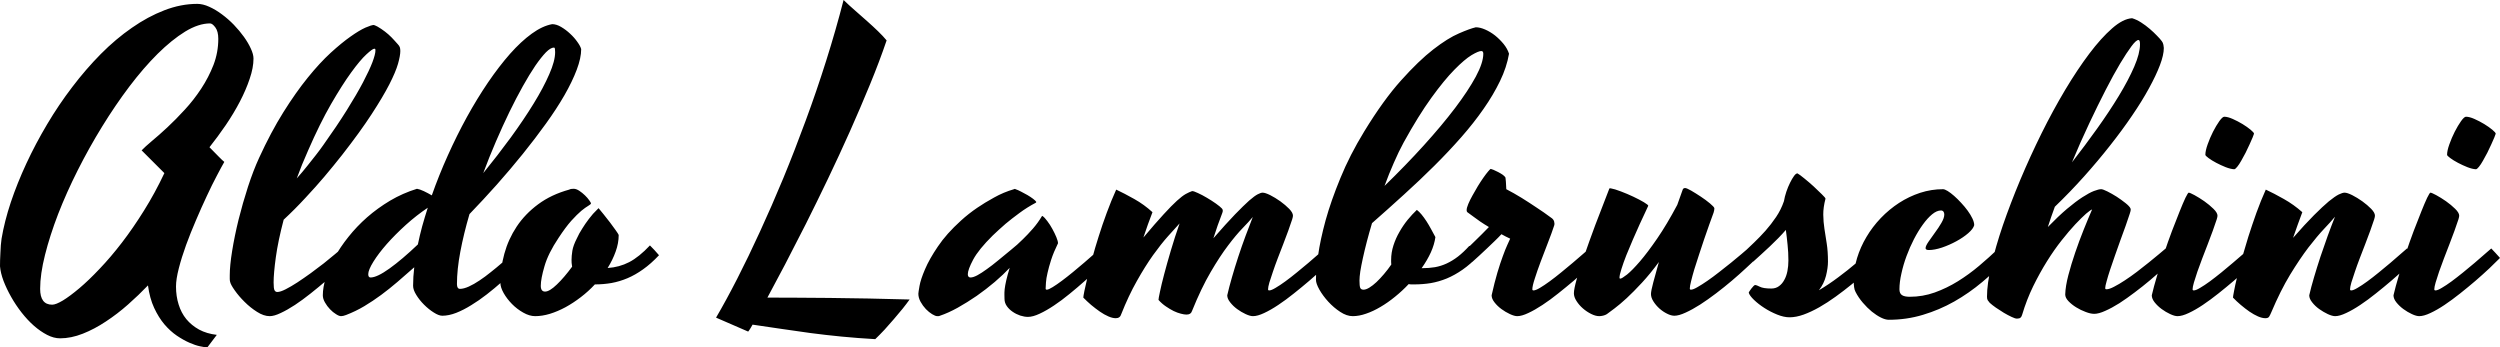 <svg version="1.1" xmlns="http://www.w3.org/2000/svg" xmlns:xlink="http://www.w3.org/1999/xlink" width="303.26" height="42.14"><defs></defs><g transform="translate(-151.489,23.64)"><rect fill="rgb(255,255,255)" stroke="none" x="0" y="0" width="303.26" height="42.14" fill-opacity="0" transform="translate(151.489,-23.64)"></rect><g transform="translate(151.629,21.07) rotate(0,0,0) translate(-151.629,-21.07) matrix(1,0,0,1,151.629,21.07)"><path fill="rgb(0,0,0)" fill-opacity="1" d="M30.61-37.61L30.61-37.61Q30.61-36.50 30.15-35.16Q29.70-33.81 28.96-32.39Q28.22-30.97 27.25-29.54Q26.27-28.11 25.27-26.85L25.27-26.85Q25.88-26.24 26.37-25.73Q26.86-25.23 27.07-25.07L27.07-25.07Q26.74-24.50 26.17-23.41Q25.59-22.32 24.95-20.94Q24.30-19.56 23.64-18.01Q22.97-16.46 22.43-14.98Q21.89-13.49 21.55-12.16Q21.21-10.84 21.21-9.95L21.21-9.95Q21.21-8.78 21.53-7.77Q21.84-6.76 22.46-6Q23.09-5.24 24.01-4.73Q24.94-4.23 26.16-4.09L26.16-4.09L25.01-2.57Q24.73-2.57 24.14-2.70Q23.55-2.82 22.83-3.14Q22.10-3.46 21.30-4.00Q20.51-4.54 19.80-5.37Q19.10-6.20 18.56-7.36Q18.02-8.52 17.81-10.09L17.81-10.09Q16.69-8.92 15.39-7.77Q14.09-6.62 12.70-5.71Q11.32-4.79 9.90-4.23Q8.48-3.67 7.15-3.67L7.15-3.67Q6.38-3.67 5.57-4.09Q4.76-4.51 3.97-5.20Q3.19-5.89 2.47-6.81Q1.76-7.72 1.21-8.70Q0.66-9.67 0.29-10.63Q-0.07-11.59-0.14-12.41L-0.14-12.41Q-0.14-12.71-0.13-13.15Q-0.12-13.58-0.09-14.05Q-0.07-14.52-0.04-14.96Q0-15.41 0.05-15.76L0.05-15.76Q0.40-17.85 1.17-20.17Q1.95-22.49 3.06-24.88Q4.17-27.27 5.58-29.64Q6.98-32.00 8.63-34.16Q10.27-36.32 12.09-38.16Q13.92-40.00 15.86-41.34Q17.79-42.69 19.79-43.46Q21.80-44.24 23.79-44.24L23.79-44.24Q24.47-44.24 25.24-43.89Q26.02-43.54 26.78-42.97Q27.54-42.41 28.23-41.70Q28.92-40.98 29.45-40.24Q29.98-39.50 30.29-38.81Q30.61-38.12 30.61-37.61ZM6.19-7.75L6.19-7.75Q6.63-7.75 7.49-8.26Q8.34-8.78 9.48-9.74Q10.62-10.70 11.95-12.11Q13.29-13.51 14.65-15.28Q16.01-17.05 17.33-19.17Q18.66-21.29 19.80-23.71L19.80-23.71L17.04-26.47Q17.44-26.89 18.28-27.60Q19.13-28.30 20.16-29.26Q21.19-30.22 22.28-31.41Q23.37-32.59 24.27-33.96Q25.17-35.33 25.76-36.84Q26.34-38.36 26.34-40.00L26.34-40.00Q26.34-40.91 25.98-41.39Q25.62-41.87 25.34-41.87L25.34-41.87Q23.95-41.87 22.32-40.88Q20.70-39.88 18.98-38.18Q17.27-36.48 15.55-34.21Q13.83-31.93 12.25-29.36Q10.66-26.78 9.29-24.06Q7.92-21.34 6.91-18.74Q5.91-16.14 5.32-13.79Q4.73-11.45 4.73-9.67L4.73-9.67Q4.73-7.75 6.19-7.75ZM33.49-9.29L33.49-9.29Q33.87-9.29 34.51-9.62Q35.16-9.95 35.93-10.45Q36.70-10.96 37.55-11.57Q38.39-12.18 39.13-12.76Q39.87-13.35 40.45-13.84Q41.04-14.33 41.32-14.57L41.32-14.57Q41.53-14.36 41.82-14.03Q42.12-13.70 42.38-13.42L42.38-13.42Q41.86-12.90 41.09-12.16Q40.31-11.43 39.41-10.65Q38.51-9.88 37.54-9.11Q36.56-8.33 35.64-7.72Q34.71-7.11 33.91-6.74Q33.12-6.36 32.58-6.36L32.58-6.36Q31.85-6.36 31.04-6.88Q30.23-7.39 29.53-8.09Q28.83-8.78 28.34-9.48Q27.84-10.18 27.77-10.54L27.77-10.54Q27.73-10.68 27.73-10.88Q27.73-11.07 27.73-11.31L27.73-11.31Q27.73-12.48 28.02-14.27Q28.31-16.07 28.80-18.07Q29.30-20.07 29.94-22.05Q30.59-24.04 31.29-25.56L31.29-25.56Q32.72-28.68 34.23-31.09Q35.74-33.50 37.20-35.30Q38.65-37.09 39.98-38.31Q41.32-39.53 42.39-40.28Q43.45-41.03 44.19-41.36Q44.93-41.68 45.21-41.68L45.21-41.68Q45.66-41.52 46.11-41.20Q46.57-40.89 46.97-40.54Q47.37-40.18 47.67-39.84Q47.98-39.50 48.12-39.34L48.12-39.34Q48.30-39.15 48.36-38.98Q48.42-38.80 48.42-38.52L48.42-38.52Q48.42-37.96 48.14-36.97Q47.86-35.99 47.09-34.48Q46.31-32.96 44.94-30.86Q43.57-28.75 41.37-25.93L41.37-25.93Q40.34-24.62 39.19-23.26L39.19-23.26Q38.20-22.09 36.91-20.71Q35.63-19.32 34.27-18.06L34.27-18.06Q33.59-15.48 33.32-13.51Q33.05-11.54 33.05-10.44L33.05-10.44Q33.05-9.71 33.16-9.50Q33.28-9.29 33.49-9.29ZM37.24-26.47L37.24-26.47Q36.84-25.58 36.50-24.74Q36.16-23.89 35.86-23.07L35.86-23.07Q36.59-23.89 37.18-24.64Q37.78-25.39 38.20-25.93L38.20-25.93Q38.70-26.57 39.09-27.13L39.09-27.13Q40.73-29.43 41.93-31.35Q43.13-33.27 43.90-34.73Q44.67-36.20 45.04-37.17Q45.40-38.14 45.40-38.57L45.40-38.57Q45.40-38.68 45.39-38.74Q45.38-38.80 45.26-38.80L45.26-38.80Q45.05-38.80 44.30-38.11Q43.55-37.42 42.46-35.92Q41.37-34.42 40.02-32.09Q38.67-29.75 37.24-26.47ZM55.29-10.25L55.29-10.25Q55.29-9.67 55.66-9.67L55.66-9.67Q56.11-9.67 56.73-9.95Q57.35-10.23 58.03-10.69Q58.71-11.14 59.41-11.71Q60.12-12.27 60.74-12.81Q61.36-13.35 61.85-13.82Q62.34-14.29 62.63-14.57L62.63-14.57Q62.86-14.36 63.19-14.03Q63.52-13.70 63.77-13.42L63.77-13.42Q63.16-12.81 62.39-12.06Q61.62-11.31 60.74-10.52Q59.86-9.74 58.91-9Q57.96-8.26 57.02-7.69Q56.09-7.11 55.20-6.76Q54.30-6.41 53.51-6.41L53.51-6.41Q53.09-6.41 52.48-6.80Q51.87-7.18 51.30-7.75Q50.74-8.31 50.36-8.93Q49.97-9.55 49.97-10.04L49.97-10.04Q49.97-11.12 50.11-12.29L50.11-12.29Q49.05-11.36 48.07-10.51Q47.09-9.67 46.09-8.93Q45.09-8.19 44.05-7.57Q43.01-6.95 41.84-6.50L41.84-6.50Q41.48-6.36 41.23-6.36L41.23-6.36Q40.99-6.36 40.62-6.60Q40.24-6.83 39.89-7.20Q39.54-7.56 39.28-8.02Q39.02-8.47 39.02-8.89L39.02-8.89Q39.02-9.86 39.39-11.04Q39.75-12.22 40.44-13.48Q41.13-14.73 42.13-15.98Q43.13-17.24 44.39-18.35Q45.66-19.46 47.18-20.37Q48.70-21.27 50.44-21.81L50.44-21.81Q50.77-21.76 51.28-21.52Q51.80-21.27 52.24-21.01L52.24-21.01Q53.09-23.43 54.18-25.85Q55.27-28.28 56.50-30.52Q57.73-32.75 59.06-34.71Q60.40-36.67 61.73-38.18Q63.07-39.69 64.37-40.63Q65.67-41.57 66.84-41.78L66.84-41.78Q67.36-41.78 67.93-41.44Q68.51-41.10 69.02-40.62Q69.54-40.14 69.90-39.62Q70.27-39.11 70.36-38.75L70.36-38.75Q70.36-37.68 69.82-36.25Q69.28-34.82 68.33-33.16Q67.38-31.51 66.08-29.71Q64.78-27.90 63.28-26.04Q61.78-24.18 60.13-22.32Q58.48-20.47 56.81-18.74L56.81-18.74Q56.11-16.35 55.70-14.18Q55.29-12.01 55.29-10.25ZM67.05-38.94L67.05-38.94Q66.66-38.94 66.08-38.36Q65.51-37.77 64.79-36.73Q64.08-35.68 63.28-34.25Q62.48-32.82 61.66-31.14Q60.84-29.45 60.02-27.55Q59.20-25.65 58.48-23.71L58.48-23.71Q60.23-25.86 61.82-28.03Q63.40-30.20 64.59-32.14Q65.79-34.09 66.49-35.71Q67.20-37.32 67.20-38.38L67.20-38.38Q67.20-38.52 67.18-38.73Q67.17-38.94 67.05-38.94ZM44.81-11.05L44.81-11.05Q45.59-11.05 47.11-12.14Q48.63-13.23 50.55-15.06L50.55-15.06Q50.77-16.14 51.07-17.25Q51.38-18.36 51.75-19.51L51.75-19.51Q50.39-18.60 49.09-17.43Q47.79-16.25 46.78-15.11Q45.77-13.96 45.15-12.96Q44.53-11.96 44.53-11.45L44.53-11.45Q44.53-11.05 44.81-11.05ZM65.46-10.04L65.46-10.04Q65.46-9.34 65.98-9.34L65.98-9.34Q66.52-9.34 67.41-10.20Q68.30-11.05 69.26-12.36L69.26-12.36Q69.21-12.62 69.20-12.82Q69.19-13.02 69.19-13.18L69.19-13.18Q69.19-13.65 69.29-14.30Q69.40-14.94 69.82-15.76L69.82-15.76Q70.10-16.39 70.50-17.00L70.50-17.00Q70.83-17.54 71.30-18.16Q71.77-18.79 72.33-19.32L72.33-19.32L72.47-19.46Q72.70-19.18 73.09-18.70Q73.48-18.22 73.86-17.72Q74.25-17.21 74.54-16.79Q74.84-16.37 74.91-16.21L74.91-16.21Q74.91-15.20 74.54-14.19Q74.18-13.18 73.57-12.20L73.57-12.20Q74.98-12.29 76.18-12.91Q77.39-13.54 78.70-14.94L78.70-14.94Q78.91-14.73 79.25-14.37Q79.59-14.00 79.80-13.75L79.80-13.75Q78.82-12.71 77.87-12.04Q76.92-11.36 75.97-10.96Q75.02-10.56 74.04-10.38Q73.05-10.21 72.02-10.21L72.02-10.21Q71.23-9.36 70.31-8.66Q69.40-7.96 68.45-7.44Q67.50-6.93 66.56-6.64Q65.63-6.36 64.78-6.36L64.78-6.36Q64.08-6.36 63.33-6.79Q62.58-7.21 61.97-7.83Q61.36-8.45 60.96-9.15Q60.56-9.86 60.56-10.39L60.56-10.39Q60.56-12.18 61.04-13.93Q61.52-15.69 62.54-17.23Q63.56-18.76 65.14-19.93Q66.73-21.11 68.91-21.71L68.91-21.71Q68.98-21.76 69.15-21.79Q69.33-21.81 69.45-21.81L69.45-21.81Q69.77-21.81 70.14-21.56Q70.50-21.32 70.82-21.01Q71.13-20.71 71.34-20.41Q71.55-20.12 71.55-20.03L71.55-20.03Q71.51-19.91 71.20-19.73Q70.90-19.56 70.38-19.14Q69.87-18.71 69.16-17.93Q68.46-17.14 67.62-15.86L67.62-15.86Q66.35-13.96 65.91-12.42Q65.46-10.89 65.46-10.04ZM90.61-4.49L86.72-6.18Q87.94-8.26 89.30-10.92Q90.66-13.58 92.06-16.64Q93.47-19.70 94.88-23.10Q96.28-26.50 97.59-30.07Q98.91-33.64 100.08-37.35Q101.25-41.05 102.19-44.71L102.19-44.71Q102.87-44.05 103.61-43.41Q104.34-42.76 105.05-42.14Q105.75-41.52 106.37-40.92Q106.99-40.32 107.41-39.81L107.41-39.81Q106.55-37.28 105.40-34.48Q104.25-31.68 102.96-28.78Q101.67-25.89 100.30-23.03Q98.93-20.17 97.61-17.54Q96.28-14.92 95.09-12.63Q93.89-10.35 92.95-8.61L92.95-8.61Q94.36-8.61 96.28-8.60Q98.20-8.59 100.45-8.57Q102.70-8.54 105.19-8.50Q107.67-8.45 110.20-8.38L110.20-8.38Q109.83-7.86 109.34-7.25Q108.84-6.64 108.29-6Q107.74-5.36 107.17-4.73Q106.59-4.11 106.03-3.57L106.03-3.57Q103.92-3.69 101.96-3.88Q100.01-4.07 98.18-4.31Q96.35-4.56 94.61-4.82Q92.86-5.07 91.15-5.33L91.15-5.33Q90.89-4.86 90.74-4.65Q90.59-4.44 90.61-4.49L90.61-4.49ZM126.70-9.71L126.70-9.71Q126.70-9.57 126.84-9.57L126.84-9.57Q127.05-9.57 127.55-9.88Q128.04-10.18 128.67-10.65Q129.30-11.12 130.02-11.71Q130.73-12.29 131.39-12.86Q132.05-13.42 132.57-13.89Q133.10-14.36 133.38-14.61L133.38-14.61Q133.59-14.40 133.91-14.05Q134.23-13.70 134.48-13.42L134.48-13.42Q133.92-12.90 133.14-12.16Q132.35-11.43 131.45-10.63Q130.55-9.83 129.59-9.05Q128.63-8.26 127.71-7.65Q126.80-7.04 125.98-6.66Q125.16-6.27 124.55-6.27L124.55-6.27Q124.13-6.27 123.62-6.43Q123.12-6.60 122.70-6.89Q122.27-7.18 121.99-7.58Q121.71-7.98 121.71-8.47L121.71-8.47Q121.71-8.66 121.70-8.93Q121.69-9.20 121.73-9.63Q121.78-10.07 121.92-10.69Q122.06-11.31 122.34-12.22L122.34-12.22Q121.57-11.40 120.53-10.51Q119.48-9.62 118.34-8.82Q117.19-8.03 116.03-7.38Q114.87-6.74 113.88-6.41L113.88-6.41Q113.77-6.36 113.70-6.36Q113.63-6.36 113.55-6.36L113.55-6.36Q113.32-6.36 112.93-6.60Q112.55-6.83 112.17-7.22Q111.80-7.61 111.53-8.10Q111.26-8.59 111.26-9.08L111.26-9.08Q111.26-9.22 111.40-10.02Q111.54-10.82 112.07-12.05Q112.59-13.28 113.63-14.81Q114.66-16.35 116.44-17.96L116.44-17.96Q117.35-18.79 118.41-19.51L118.41-19.51Q119.30-20.12 120.45-20.75Q121.59-21.39 122.86-21.76L122.86-21.76Q122.91-21.76 122.94-21.79Q122.98-21.81 123.05-21.76L123.05-21.76Q123.33-21.67 123.71-21.47Q124.10-21.27 124.49-21.05Q124.88-20.82 125.17-20.60Q125.46-20.38 125.55-20.24L125.55-20.24Q125.58-20.19 125.55-20.17L125.55-20.17L125.51-20.12Q124.45-19.56 123.52-18.87Q122.58-18.18 121.85-17.57L121.85-17.57Q121.01-16.84 120.28-16.14L120.28-16.14Q118.57-14.45 117.91-13.22Q117.26-11.99 117.26-11.45L117.26-11.45Q117.26-11.05 117.59-11.05L117.59-11.05Q117.91-11.05 118.42-11.32Q118.92-11.59 119.55-12.05Q120.19-12.50 120.95-13.13Q121.71-13.75 122.53-14.43L122.53-14.43Q123.26-15.01 123.94-15.69L123.94-15.69Q124.52-16.25 125.16-16.98Q125.79-17.71 126.23-18.46L126.23-18.46Q126.23-18.48 126.26-18.50L126.26-18.50Q126.28-18.53 126.33-18.50L126.33-18.50Q126.59-18.32 126.91-17.88Q127.24-17.45 127.52-16.93Q127.80-16.42 128.00-15.94Q128.20-15.46 128.20-15.20L128.20-15.20Q127.66-14.10 127.37-13.20Q127.08-12.29 126.93-11.61Q126.77-10.93 126.74-10.45Q126.70-9.97 126.70-9.71ZM139.66-18.97L139.66-18.97Q139.38-18.25 139.10-17.47Q138.82-16.70 138.56-15.90L138.56-15.90Q140.04-17.66 141.01-18.71Q141.98-19.77 142.63-20.36Q143.27-20.94 143.70-21.18Q144.12-21.41 144.47-21.53L144.47-21.53Q144.68-21.53 145.18-21.29Q145.69-21.06 146.26-20.72Q146.84-20.38 147.35-20.02Q147.87-19.65 148.08-19.42L148.08-19.42Q148.27-19.23 148.13-18.88L148.13-18.88Q147.84-18.13 147.57-17.37Q147.30-16.61 147.05-15.81L147.05-15.81Q148.62-17.61 149.67-18.70Q150.73-19.79 151.39-20.38Q152.06-20.96 152.44-21.15Q152.81-21.34 153.02-21.34L153.02-21.34Q153.33-21.34 153.94-21.04Q154.55-20.73 155.17-20.29Q155.79-19.84 156.25-19.37Q156.70-18.90 156.70-18.55L156.70-18.55Q156.70-18.48 156.68-18.38Q156.66-18.27 156.61-18.11L156.61-18.11Q156.42-17.52 156.13-16.72Q155.84-15.93 155.51-15.07Q155.18-14.21 154.85-13.36Q154.52-12.50 154.27-11.75Q154.01-11.00 153.84-10.44Q153.68-9.88 153.68-9.62L153.68-9.62Q153.68-9.48 153.82-9.48L153.82-9.48Q154.08-9.48 154.59-9.79Q155.11-10.09 155.78-10.58Q156.45-11.07 157.17-11.66Q157.90-12.25 158.57-12.82Q159.23-13.39 159.77-13.86Q160.31-14.33 160.59-14.57L160.59-14.57Q160.80-14.36 161.10-14.03Q161.39-13.70 161.65-13.42L161.65-13.42Q161.13-12.90 160.36-12.16Q159.59-11.43 158.68-10.65Q157.78-9.88 156.81-9.11Q155.84-8.33 154.92-7.72Q154.01-7.11 153.21-6.74Q152.41-6.36 151.85-6.36L151.85-6.36Q151.50-6.36 150.96-6.61Q150.42-6.86 149.93-7.22Q149.44-7.58 149.09-8.03Q148.73-8.47 148.73-8.89L148.73-8.89Q148.95-9.86 149.30-11.07Q149.65-12.29 150.07-13.57Q150.49-14.85 150.95-16.09Q151.41-17.33 151.83-18.39L151.83-18.39Q151.36-17.82 150.59-17.03Q149.81-16.23 148.83-14.93Q147.84-13.63 146.72-11.71Q145.59-9.79 144.47-7.02L144.47-7.02Q144.33-6.55 143.79-6.55L143.79-6.55Q143.51-6.55 143.10-6.66Q142.69-6.76 142.23-6.98Q141.77-7.21 141.29-7.54Q140.81-7.86 140.39-8.33L140.39-8.33Q140.39-8.50 140.57-9.33Q140.74-10.16 141.08-11.45Q141.42-12.74 141.89-14.33Q142.36-15.93 142.95-17.61L142.95-17.61Q142.38-17.00 141.54-16.05Q140.70-15.11 139.73-13.76Q138.77-12.41 137.77-10.63Q136.76-8.85 135.87-6.60L135.87-6.60Q135.73-6.11 135.21-6.11L135.21-6.11Q134.81-6.11 134.31-6.33Q133.80-6.55 133.28-6.91Q132.75-7.28 132.22-7.72Q131.70-8.17 131.27-8.61L131.27-8.61Q131.27-8.75 131.40-9.41Q131.53-10.07 131.77-11.06Q132-12.06 132.34-13.34Q132.68-14.61 133.13-16.02Q133.57-17.43 134.11-18.89Q134.65-20.36 135.26-21.71L135.26-21.71Q136.24-21.25 137.45-20.57Q138.66-19.89 139.66-18.97ZM171.40-10.21L171.40-10.21Q171.21-10.21 171.06-10.21Q170.91-10.21 170.74-10.25L170.74-10.25Q169.97-9.43 169.09-8.72Q168.21-8.00 167.32-7.48Q166.43-6.95 165.57-6.66Q164.72-6.36 163.95-6.36L163.95-6.36Q163.22-6.36 162.43-6.88Q161.65-7.39 160.99-8.11Q160.34-8.82 159.91-9.57Q159.49-10.32 159.49-10.77L159.49-10.77Q159.49-11.87 159.75-13.73Q160.01-15.60 160.66-17.98Q161.32-20.36 162.46-23.12Q163.59-25.89 165.35-28.77L165.35-28.77Q167.67-32.57 169.82-34.96Q171.96-37.35 173.73-38.72Q175.50-40.09 176.84-40.66Q178.17-41.24 178.88-41.40L178.88-41.40Q179.39-41.40 180.01-41.13Q180.63-40.86 181.21-40.41Q181.78-39.95 182.25-39.38Q182.72-38.80 182.91-38.19L182.91-38.19Q182.63-36.55 181.82-34.88Q181.01-33.20 179.82-31.50Q178.64-29.80 177.12-28.07Q175.59-26.33 173.84-24.59Q172.08-22.84 170.17-21.11Q168.26-19.37 166.29-17.64L166.29-17.64Q165.94-16.46 165.66-15.39Q165.38-14.31 165.18-13.39Q164.98-12.48 164.87-11.79Q164.77-11.10 164.77-10.68L164.77-10.68Q164.77-10.02 164.86-9.80Q164.95-9.57 165.26-9.57L165.26-9.57Q165.56-9.57 165.97-9.82Q166.38-10.07 166.83-10.49Q167.27-10.91 167.74-11.46Q168.21-12.01 168.63-12.62L168.63-12.62Q168.61-12.79 168.61-12.93Q168.61-13.07 168.61-13.18L168.61-13.18Q168.61-14.07 168.89-14.94Q169.17-15.81 169.62-16.58Q170.06-17.36 170.61-18.04Q171.16-18.71 171.73-19.25L171.73-19.25Q172.01-19.04 172.30-18.69Q172.59-18.34 172.89-17.88Q173.18-17.43 173.45-16.93Q173.72-16.44 173.98-15.95L173.98-15.95Q173.86-15.06 173.43-14.10Q172.99-13.14 172.31-12.18L172.31-12.18L172.41-12.18Q173.20-12.18 173.93-12.30Q174.66-12.43 175.35-12.75Q176.04-13.07 176.72-13.59Q177.40-14.12 178.10-14.89L178.10-14.89Q178.34-14.68 178.66-14.32Q178.99-13.96 179.23-13.70L179.23-13.70Q178.24-12.67 177.28-12Q176.32-11.33 175.36-10.93Q174.40-10.54 173.43-10.37Q172.45-10.21 171.40-10.21ZM170.13-27.43L170.13-27.43Q169.52-26.31 168.94-24.97Q168.35-23.64 167.81-22.16L167.81-22.16Q170.37-24.64 172.57-27.07Q174.77-29.50 176.37-31.61Q177.96-33.71 178.88-35.41Q179.79-37.11 179.79-38.19L179.79-38.19Q179.79-38.52 179.55-38.52L179.55-38.52Q179.20-38.52 178.36-38.02Q177.52-37.51 176.29-36.26Q175.05-35.00 173.50-32.86Q171.94-30.71 170.13-27.43ZM188.39-17.36L188.39-17.36Q188.09-16.44 187.63-15.27Q187.17-14.10 186.75-12.97Q186.33-11.85 186.04-10.93Q185.74-10.02 185.74-9.62L185.74-9.62Q185.74-9.48 185.88-9.48L185.88-9.48Q186.14-9.48 186.66-9.79Q187.17-10.09 187.84-10.58Q188.51-11.07 189.23-11.66Q189.96-12.25 190.63-12.82Q191.30-13.39 191.84-13.86Q192.38-14.33 192.66-14.57L192.66-14.57Q192.87-14.36 193.16-14.03Q193.45-13.70 193.71-13.42L193.71-13.42Q193.20-12.90 192.42-12.16Q191.65-11.43 190.75-10.65Q189.84-9.88 188.87-9.11Q187.90-8.33 186.97-7.72Q186.05-7.11 185.25-6.74Q184.45-6.36 183.91-6.36L183.91-6.36Q183.56-6.36 183.02-6.61Q182.48-6.86 181.99-7.22Q181.50-7.58 181.15-8.03Q180.80-8.47 180.80-8.89L180.80-8.89Q181.15-10.46 181.50-11.64Q181.85-12.81 182.16-13.64Q182.46-14.47 182.70-14.99Q182.93-15.50 183.05-15.76L183.05-15.76Q182.77-15.88 182.51-16.02Q182.25-16.16 181.99-16.30L181.99-16.30Q181.62-15.90 181.16-15.46Q180.70-15.01 180.23-14.57Q179.77-14.12 179.30-13.70Q178.83-13.28 178.45-12.93L178.45-12.93L177.33-14.07Q177.94-14.66 178.79-15.49Q179.65-16.32 180.47-17.17L180.47-17.17Q179.88-17.52 179.41-17.84Q178.95-18.15 178.62-18.41L178.62-18.41Q178.22-18.69 177.91-18.93L177.91-18.93Q177.77-19.00 177.77-19.23L177.77-19.23Q177.77-19.49 177.97-19.97Q178.17-20.45 178.48-21Q178.78-21.55 179.13-22.13Q179.48-22.70 179.81-23.17Q180.14-23.64 180.39-23.93Q180.63-24.22 180.70-24.22L180.70-24.22Q180.75-24.22 181.02-24.11Q181.29-23.99 181.59-23.84Q181.90-23.68 182.16-23.50Q182.41-23.31 182.48-23.17L182.48-23.17Q182.51-23.05 182.53-22.68Q182.55-22.30 182.58-21.76L182.58-21.76Q183.49-21.29 184.45-20.70Q185.41-20.10 186.21-19.56L186.21-19.56Q187.15-18.95 187.99-18.32L187.99-18.32Q188.30-18.13 188.38-17.85Q188.46-17.57 188.39-17.36ZM204.84-9.71L204.84-9.71Q204.84-9.57 204.98-9.57L204.98-9.57Q205.24-9.57 205.77-9.88Q206.30-10.18 206.98-10.65Q207.66-11.12 208.41-11.71Q209.16-12.29 209.84-12.84Q210.52-13.39 211.07-13.86Q211.62-14.33 211.90-14.57L211.90-14.57Q212.11-14.36 212.40-14.03Q212.70-13.70 212.95-13.42L212.95-13.42Q212.44-12.90 211.65-12.18Q210.87-11.45 209.94-10.66Q209.02-9.88 208.02-9.12Q207.02-8.36 206.09-7.76Q205.15-7.16 204.33-6.79Q203.51-6.41 202.97-6.41L202.97-6.41Q202.57-6.41 202.08-6.66Q201.59-6.90 201.15-7.29Q200.72-7.68 200.43-8.14Q200.13-8.61 200.13-9.04L200.13-9.04Q200.13-9.41 200.41-10.46Q200.70-11.52 201.09-12.93L201.09-12.93Q200.04-11.50 199.03-10.41Q198.02-9.32 197.18-8.54Q196.34-7.77 195.70-7.29Q195.07-6.81 194.77-6.60L194.77-6.60Q194.58-6.48 194.32-6.42Q194.06-6.36 193.85-6.36L193.85-6.36Q193.41-6.36 192.87-6.63Q192.33-6.90 191.87-7.30Q191.41-7.70 191.10-8.19Q190.78-8.68 190.78-9.13L190.78-9.13Q190.78-9.64 191.12-10.84Q191.46-12.04 192.04-13.70Q192.61-15.36 193.38-17.43Q194.16-19.49 195.05-21.76L195.05-21.76Q195.09-21.88 195.13-21.87Q195.16-21.86 195.26-21.86L195.26-21.86Q195.70-21.79 196.48-21.49Q197.25-21.20 197.99-20.85Q198.73-20.50 199.27-20.18Q199.80-19.86 199.80-19.75L199.80-19.75Q199.73-19.58 199.44-18.97Q199.15-18.36 198.76-17.51Q198.38-16.65 197.94-15.66Q197.51-14.66 197.14-13.75Q196.78-12.83 196.55-12.09Q196.31-11.36 196.31-11.00L196.31-11.00Q196.31-10.91 196.41-10.91L196.41-10.91Q196.59-10.91 197.23-11.41Q197.86-11.92 198.79-13.00Q199.71-14.07 200.88-15.77Q202.05-17.47 203.32-19.86L203.32-19.86L203.98-21.71Q204.05-21.90 204.28-21.90L204.28-21.90Q204.45-21.90 205.00-21.59Q205.55-21.27 206.17-20.86Q206.79-20.45 207.28-20.04Q207.77-19.63 207.82-19.46L207.82-19.46Q207.82-19.39 207.80-19.22Q207.77-19.04 207.73-18.93L207.73-18.93Q207.49-18.29 207.19-17.44Q206.88-16.58 206.57-15.66Q206.25-14.73 205.95-13.79Q205.64-12.86 205.39-12.05Q205.15-11.24 205.00-10.62Q204.84-10.00 204.84-9.71ZM211.41-14.12L211.41-14.12Q211.95-14.64 212.64-15.29Q213.33-15.95 214.02-16.72Q214.71-17.50 215.31-18.39Q215.91-19.28 216.26-20.31L216.26-20.31Q216.35-20.85 216.55-21.45Q216.75-22.04 217.00-22.54Q217.24-23.03 217.48-23.36Q217.71-23.68 217.90-23.68L217.90-23.68Q218.18-23.52 218.74-23.06Q219.30-22.61 219.87-22.09Q220.43-21.57 220.86-21.14Q221.30-20.71 221.30-20.61L221.30-20.61Q221.02-19.54 221.03-18.67Q221.04-17.80 221.17-16.96Q221.30-16.11 221.45-15.16Q221.60-14.21 221.60-12.97L221.60-12.97Q221.60-12.22 221.36-11.25Q221.11-10.28 220.50-9.50L220.50-9.50Q221.70-10.21 222.87-11.09Q224.04-11.96 224.95-12.74L224.95-12.74Q226.03-13.65 227.02-14.57L227.02-14.57L228.07-13.42Q227.30-12.69 226.39-11.87Q225.49-11.05 224.52-10.25Q223.55-9.46 222.54-8.73Q221.53-8.00 220.55-7.44Q219.56-6.88 218.65-6.55Q217.73-6.22 216.94-6.22L216.94-6.22Q216.26-6.22 215.44-6.55Q214.62-6.88 213.89-7.35Q213.16-7.82 212.63-8.33Q212.09-8.85 211.99-9.20L211.99-9.20Q211.99-9.25 212.09-9.40Q212.18-9.55 212.31-9.71Q212.44-9.88 212.57-10.01Q212.70-10.14 212.77-10.14L212.77-10.14Q212.91-10.14 213.33-9.93Q213.75-9.71 214.73-9.71L214.73-9.71Q215.27-9.71 215.66-10.00Q216.05-10.28 216.30-10.75Q216.56-11.21 216.68-11.82Q216.80-12.43 216.80-13.11L216.80-13.11Q216.80-14.10 216.70-15.02Q216.61-15.95 216.49-16.82L216.49-16.82Q216.09-16.35 215.58-15.83Q215.06-15.32 214.54-14.81Q214.01-14.31 213.48-13.83Q212.95-13.35 212.53-12.97L212.53-12.97L211.41-14.12ZM228.98-5.92L228.98-5.92Q228.56-5.92 228.02-6.19Q227.48-6.46 226.92-6.91Q226.36-7.37 225.83-7.99Q225.30-8.61 224.95-9.29L224.95-9.29Q224.81-9.55 224.77-9.88Q224.72-10.21 224.72-10.72L224.72-10.72Q224.72-12.06 225.13-13.41Q225.54-14.75 226.27-15.97Q226.99-17.19 228.01-18.26Q229.03-19.32 230.23-20.10Q231.42-20.87 232.78-21.32Q234.14-21.76 235.55-21.76L235.55-21.76Q235.76-21.76 236.12-21.54Q236.48-21.32 236.91-20.94Q237.33-20.57 237.76-20.10Q238.20-19.63 238.55-19.15Q238.90-18.67 239.12-18.21Q239.34-17.75 239.34-17.40L239.34-17.40Q239.23-16.96 238.62-16.43Q238.01-15.90 237.18-15.45Q236.34-14.99 235.43-14.68Q234.52-14.38 233.84-14.38L233.84-14.38Q233.44-14.38 233.44-14.61L233.44-14.61Q233.44-14.87 233.79-15.38Q234.14-15.88 234.57-16.48Q235.01-17.07 235.36-17.67Q235.71-18.27 235.71-18.69L235.71-18.69Q235.71-18.90 235.61-19.04Q235.50-19.18 235.31-19.18L235.31-19.18Q234.80-19.18 234.23-18.71Q233.67-18.25 233.11-17.47Q232.55-16.70 232.03-15.70Q231.52-14.71 231.13-13.65Q230.74-12.60 230.51-11.54Q230.27-10.49 230.27-9.62L230.27-9.62Q230.27-9.11 230.58-8.91Q230.88-8.71 231.52-8.71L231.52-8.71Q233.09-8.71 234.55-9.23Q236.02-9.76 237.36-10.59Q238.71-11.43 239.93-12.46Q241.15-13.49 242.23-14.52L242.23-14.52Q242.48-14.21 242.86-13.92Q243.23-13.63 243.42-13.42L243.42-13.42Q241.97-11.89 240.34-10.52Q238.71-9.15 236.91-8.13Q235.10-7.11 233.12-6.52Q231.14-5.92 228.98-5.92ZM255.38-9.62L255.38-9.62Q255.73-9.62 256.31-9.93Q256.90-10.23 257.61-10.70Q258.33-11.17 259.08-11.74Q259.83-12.32 260.52-12.87Q261.21-13.42 261.75-13.88Q262.29-14.33 262.57-14.57L262.57-14.57Q262.78-14.36 263.07-14.03Q263.37-13.70 263.63-13.42L263.63-13.42Q263.11-12.90 262.34-12.19Q261.56-11.47 260.67-10.72Q259.78-9.97 258.82-9.25Q257.86-8.52 256.95-7.93Q256.03-7.35 255.23-7.00Q254.44-6.64 253.90-6.64L253.90-6.64Q253.45-6.64 252.86-6.87Q252.26-7.09 251.71-7.43Q251.16-7.77 250.77-8.18Q250.38-8.59 250.38-8.99L250.38-8.99Q250.41-10.00 250.76-11.33Q251.11-12.67 251.59-14.07Q252.07-15.48 252.62-16.85Q253.17-18.22 253.64-19.30L253.64-19.30Q253.45-19.25 252.91-18.79Q252.38-18.32 251.61-17.51Q250.85-16.70 249.95-15.56Q249.05-14.43 248.17-13.02Q247.29-11.61 246.49-9.98Q245.70-8.36 245.16-6.55L245.16-6.55Q245.09-6.29 244.96-6.18Q244.83-6.06 244.52-6.06L244.52-6.06Q244.31-6.06 243.87-6.27Q243.42-6.48 242.93-6.77Q242.44-7.07 241.97-7.39Q241.50-7.72 241.22-7.98L241.22-7.98Q241.08-8.14 240.98-8.29Q240.89-8.43 240.89-8.71L240.89-8.71Q240.89-10.25 241.41-12.50Q241.92-14.75 242.82-17.39Q243.73-20.03 244.93-22.90Q246.14-25.77 247.51-28.54Q248.88-31.30 250.37-33.80Q251.86-36.29 253.30-38.20Q254.74-40.11 256.07-41.27Q257.39-42.43 258.49-42.50L258.49-42.50Q259.03-42.34 259.58-41.99Q260.13-41.64 260.63-41.21Q261.12-40.79 261.50-40.39Q261.89-40.00 262.10-39.71L262.10-39.71Q262.24-39.53 262.29-39.27Q262.34-39.01 262.34-38.89L262.34-38.89Q262.34-38.05 261.87-36.81Q261.40-35.57 260.55-34.02Q259.71-32.47 258.50-30.70Q257.30-28.93 255.83-27.07Q254.37-25.21 252.67-23.31Q250.97-21.41 249.12-19.63L249.12-19.63Q248.65-18.36 248.27-17.17L248.27-17.17Q249.54-18.48 250.59-19.37Q251.65-20.26 252.47-20.79Q253.29-21.32 253.86-21.54Q254.44-21.76 254.74-21.76L254.74-21.76Q254.95-21.76 255.49-21.49Q256.03-21.22 256.62-20.85Q257.20-20.47 257.70-20.07Q258.19-19.68 258.30-19.42L258.30-19.42Q258.35-19.30 258.30-19.10Q258.26-18.90 258.21-18.79L258.21-18.79Q258-18.15 257.71-17.32Q257.41-16.49 257.07-15.56Q256.73-14.64 256.41-13.70Q256.08-12.76 255.82-11.98Q255.56-11.19 255.40-10.59Q255.23-10.00 255.23-9.76L255.23-9.76Q255.23-9.62 255.38-9.62ZM253.31-29.78L253.31-29.78Q252.75-28.58 252.22-27.40Q251.70-26.21 251.20-25.02L251.20-25.02Q252.77-27.04 254.25-29.11Q255.73-31.18 256.89-33.09Q258.05-35.00 258.75-36.62Q259.45-38.24 259.45-39.34L259.45-39.34Q259.45-39.86 259.27-39.86L259.27-39.86Q258.98-39.86 258.41-39.09Q257.84-38.33 257.04-37.00Q256.24-35.66 255.29-33.81Q254.34-31.96 253.31-29.78ZM264-6.36L264-6.36Q263.65-6.36 263.11-6.61Q262.57-6.86 262.08-7.22Q261.59-7.58 261.23-8.03Q260.88-8.47 260.88-8.89L260.88-8.89Q261.12-9.93 261.52-11.26Q261.91-12.60 262.37-13.98Q262.83-15.36 263.33-16.69Q263.84-18.01 264.25-19.04Q264.66-20.07 264.96-20.71Q265.27-21.34 265.36-21.34L265.36-21.34Q265.50-21.34 266.06-21.04Q266.63-20.73 267.25-20.30Q267.87-19.86 268.36-19.38Q268.85-18.90 268.85-18.55L268.85-18.55Q268.85-18.48 268.83-18.38Q268.80-18.27 268.76-18.11L268.76-18.11Q268.57-17.52 268.28-16.72Q267.98-15.93 267.66-15.07Q267.33-14.21 267-13.36Q266.67-12.50 266.41-11.75Q266.16-11.00 265.99-10.44Q265.83-9.88 265.83-9.62L265.83-9.62Q265.83-9.48 265.97-9.48L265.97-9.48Q266.23-9.48 266.74-9.79Q267.26-10.09 267.93-10.58Q268.59-11.07 269.32-11.66Q270.05-12.25 270.71-12.82Q271.38-13.39 271.92-13.86Q272.46-14.33 272.74-14.57L272.74-14.57Q272.95-14.36 273.25-14.03Q273.54-13.70 273.80-13.42L273.80-13.42Q273.28-12.90 272.51-12.16Q271.73-11.43 270.83-10.65Q269.93-9.88 268.96-9.11Q267.98-8.33 267.07-7.72Q266.16-7.11 265.36-6.74Q264.56-6.36 264-6.36ZM273.28-28.49L273.28-28.49Q273.26-28.39 273.11-28.03Q272.95-27.67 272.74-27.19Q272.53-26.71 272.26-26.18Q271.99-25.65 271.73-25.21Q271.48-24.76 271.24-24.47Q271.01-24.18 270.87-24.18L270.87-24.18Q270.45-24.20 269.85-24.43Q269.25-24.67 268.70-24.96Q268.15-25.25 267.76-25.54Q267.38-25.82 267.38-25.93L267.38-25.93Q267.38-26.43 267.66-27.21Q267.94-28.00 268.31-28.73Q268.69-29.47 269.07-30.01Q269.46-30.55 269.67-30.55L269.67-30.55Q270.09-30.55 270.70-30.28Q271.31-30.01 271.89-29.66Q272.46-29.31 272.87-28.97Q273.28-28.63 273.28-28.49ZM279.14-18.97L279.14-18.97Q278.86-18.22 278.58-17.45Q278.30-16.68 278.02-15.86L278.02-15.86Q279.49-17.54 280.56-18.61Q281.63-19.68 282.36-20.29Q283.10-20.89 283.56-21.12Q284.02-21.34 284.27-21.34L284.27-21.34Q284.58-21.34 285.19-21.04Q285.80-20.73 286.42-20.29Q287.04-19.84 287.50-19.37Q287.95-18.90 287.95-18.55L287.95-18.55Q287.95-18.48 287.93-18.38Q287.91-18.27 287.86-18.11L287.86-18.11Q287.67-17.52 287.38-16.72Q287.09-15.93 286.76-15.07Q286.43-14.21 286.10-13.36Q285.77-12.50 285.52-11.75Q285.26-11.00 285.09-10.44Q284.93-9.88 284.93-9.62L284.93-9.62Q284.93-9.48 285.07-9.48L285.07-9.48Q285.33-9.48 285.84-9.79Q286.36-10.09 287.03-10.58Q287.70-11.07 288.42-11.66Q289.15-12.25 289.82-12.82Q290.48-13.39 291.02-13.86Q291.56-14.33 291.84-14.57L291.84-14.57Q292.08-14.36 292.36-14.03Q292.64-13.70 292.90-13.42L292.90-13.42Q292.38-12.90 291.61-12.16Q290.84-11.43 289.93-10.65Q289.03-9.88 288.06-9.11Q287.09-8.33 286.17-7.72Q285.26-7.11 284.46-6.74Q283.66-6.36 283.13-6.36L283.13-6.36Q282.77-6.36 282.23-6.61Q281.70-6.86 281.19-7.22Q280.69-7.58 280.34-8.03Q279.98-8.47 279.98-8.89L279.98-8.89Q280.20-9.86 280.56-11.07Q280.92-12.29 281.34-13.57Q281.77-14.85 282.22-16.10Q282.68-17.36 283.10-18.41L283.10-18.41L283.05-18.36Q282.61-17.82 281.78-16.95Q280.95-16.07 279.89-14.70Q278.84-13.32 277.66-11.39Q276.49-9.46 275.37-6.81L275.37-6.81Q275.23-6.48 275.11-6.29Q274.99-6.11 274.66-6.11L274.66-6.11Q274.27-6.11 273.76-6.33Q273.26-6.55 272.73-6.91Q272.20-7.28 271.68-7.72Q271.15-8.17 270.73-8.61L270.73-8.61Q270.73-8.75 270.86-9.41Q270.98-10.07 271.22-11.06Q271.45-12.06 271.80-13.34Q272.16-14.61 272.60-16.02Q273.05-17.43 273.57-18.89Q274.10-20.36 274.71-21.71L274.71-21.71Q275.70-21.25 276.90-20.57Q278.11-19.89 279.14-18.97ZM293.32-6.36L293.32-6.36Q292.97-6.36 292.43-6.61Q291.89-6.86 291.40-7.22Q290.91-7.58 290.55-8.03Q290.20-8.47 290.20-8.89L290.20-8.89Q290.44-9.93 290.84-11.26Q291.23-12.60 291.69-13.98Q292.15-15.36 292.65-16.69Q293.16-18.01 293.57-19.04Q293.98-20.07 294.28-20.71Q294.59-21.34 294.68-21.34L294.68-21.34Q294.82-21.34 295.38-21.04Q295.95-20.73 296.57-20.30Q297.19-19.86 297.68-19.38Q298.17-18.90 298.17-18.55L298.17-18.55Q298.17-18.48 298.15-18.38Q298.13-18.27 298.08-18.11L298.08-18.11Q297.89-17.52 297.60-16.72Q297.30-15.93 296.98-15.07Q296.65-14.21 296.32-13.36Q295.99-12.50 295.73-11.75Q295.48-11.00 295.31-10.44Q295.15-9.88 295.15-9.62L295.15-9.62Q295.15-9.48 295.29-9.48L295.29-9.48Q295.55-9.48 296.06-9.79Q296.58-10.09 297.25-10.58Q297.91-11.07 298.64-11.66Q299.37-12.25 300.04-12.82Q300.70-13.39 301.24-13.86Q301.78-14.33 302.06-14.57L302.06-14.57Q302.27-14.36 302.57-14.03Q302.86-13.70 303.12-13.42L303.12-13.42Q302.60-12.90 301.83-12.16Q301.05-11.43 300.15-10.65Q299.25-9.88 298.28-9.11Q297.30-8.33 296.39-7.72Q295.48-7.11 294.68-6.74Q293.88-6.36 293.32-6.36ZM302.60-28.49L302.60-28.49Q302.58-28.39 302.43-28.03Q302.27-27.67 302.06-27.19Q301.85-26.71 301.58-26.18Q301.31-25.65 301.05-25.21Q300.80-24.76 300.56-24.47Q300.33-24.18 300.19-24.18L300.19-24.18Q299.77-24.20 299.17-24.43Q298.57-24.67 298.02-24.96Q297.47-25.25 297.08-25.54Q296.70-25.82 296.70-25.93L296.70-25.93Q296.70-26.43 296.98-27.21Q297.26-28.00 297.63-28.73Q298.01-29.47 298.39-30.01Q298.78-30.55 298.99-30.55L298.99-30.55Q299.41-30.55 300.02-30.28Q300.63-30.01 301.21-29.66Q301.78-29.31 302.19-28.97Q302.60-28.63 302.60-28.49Z"></path></g></g></svg>
